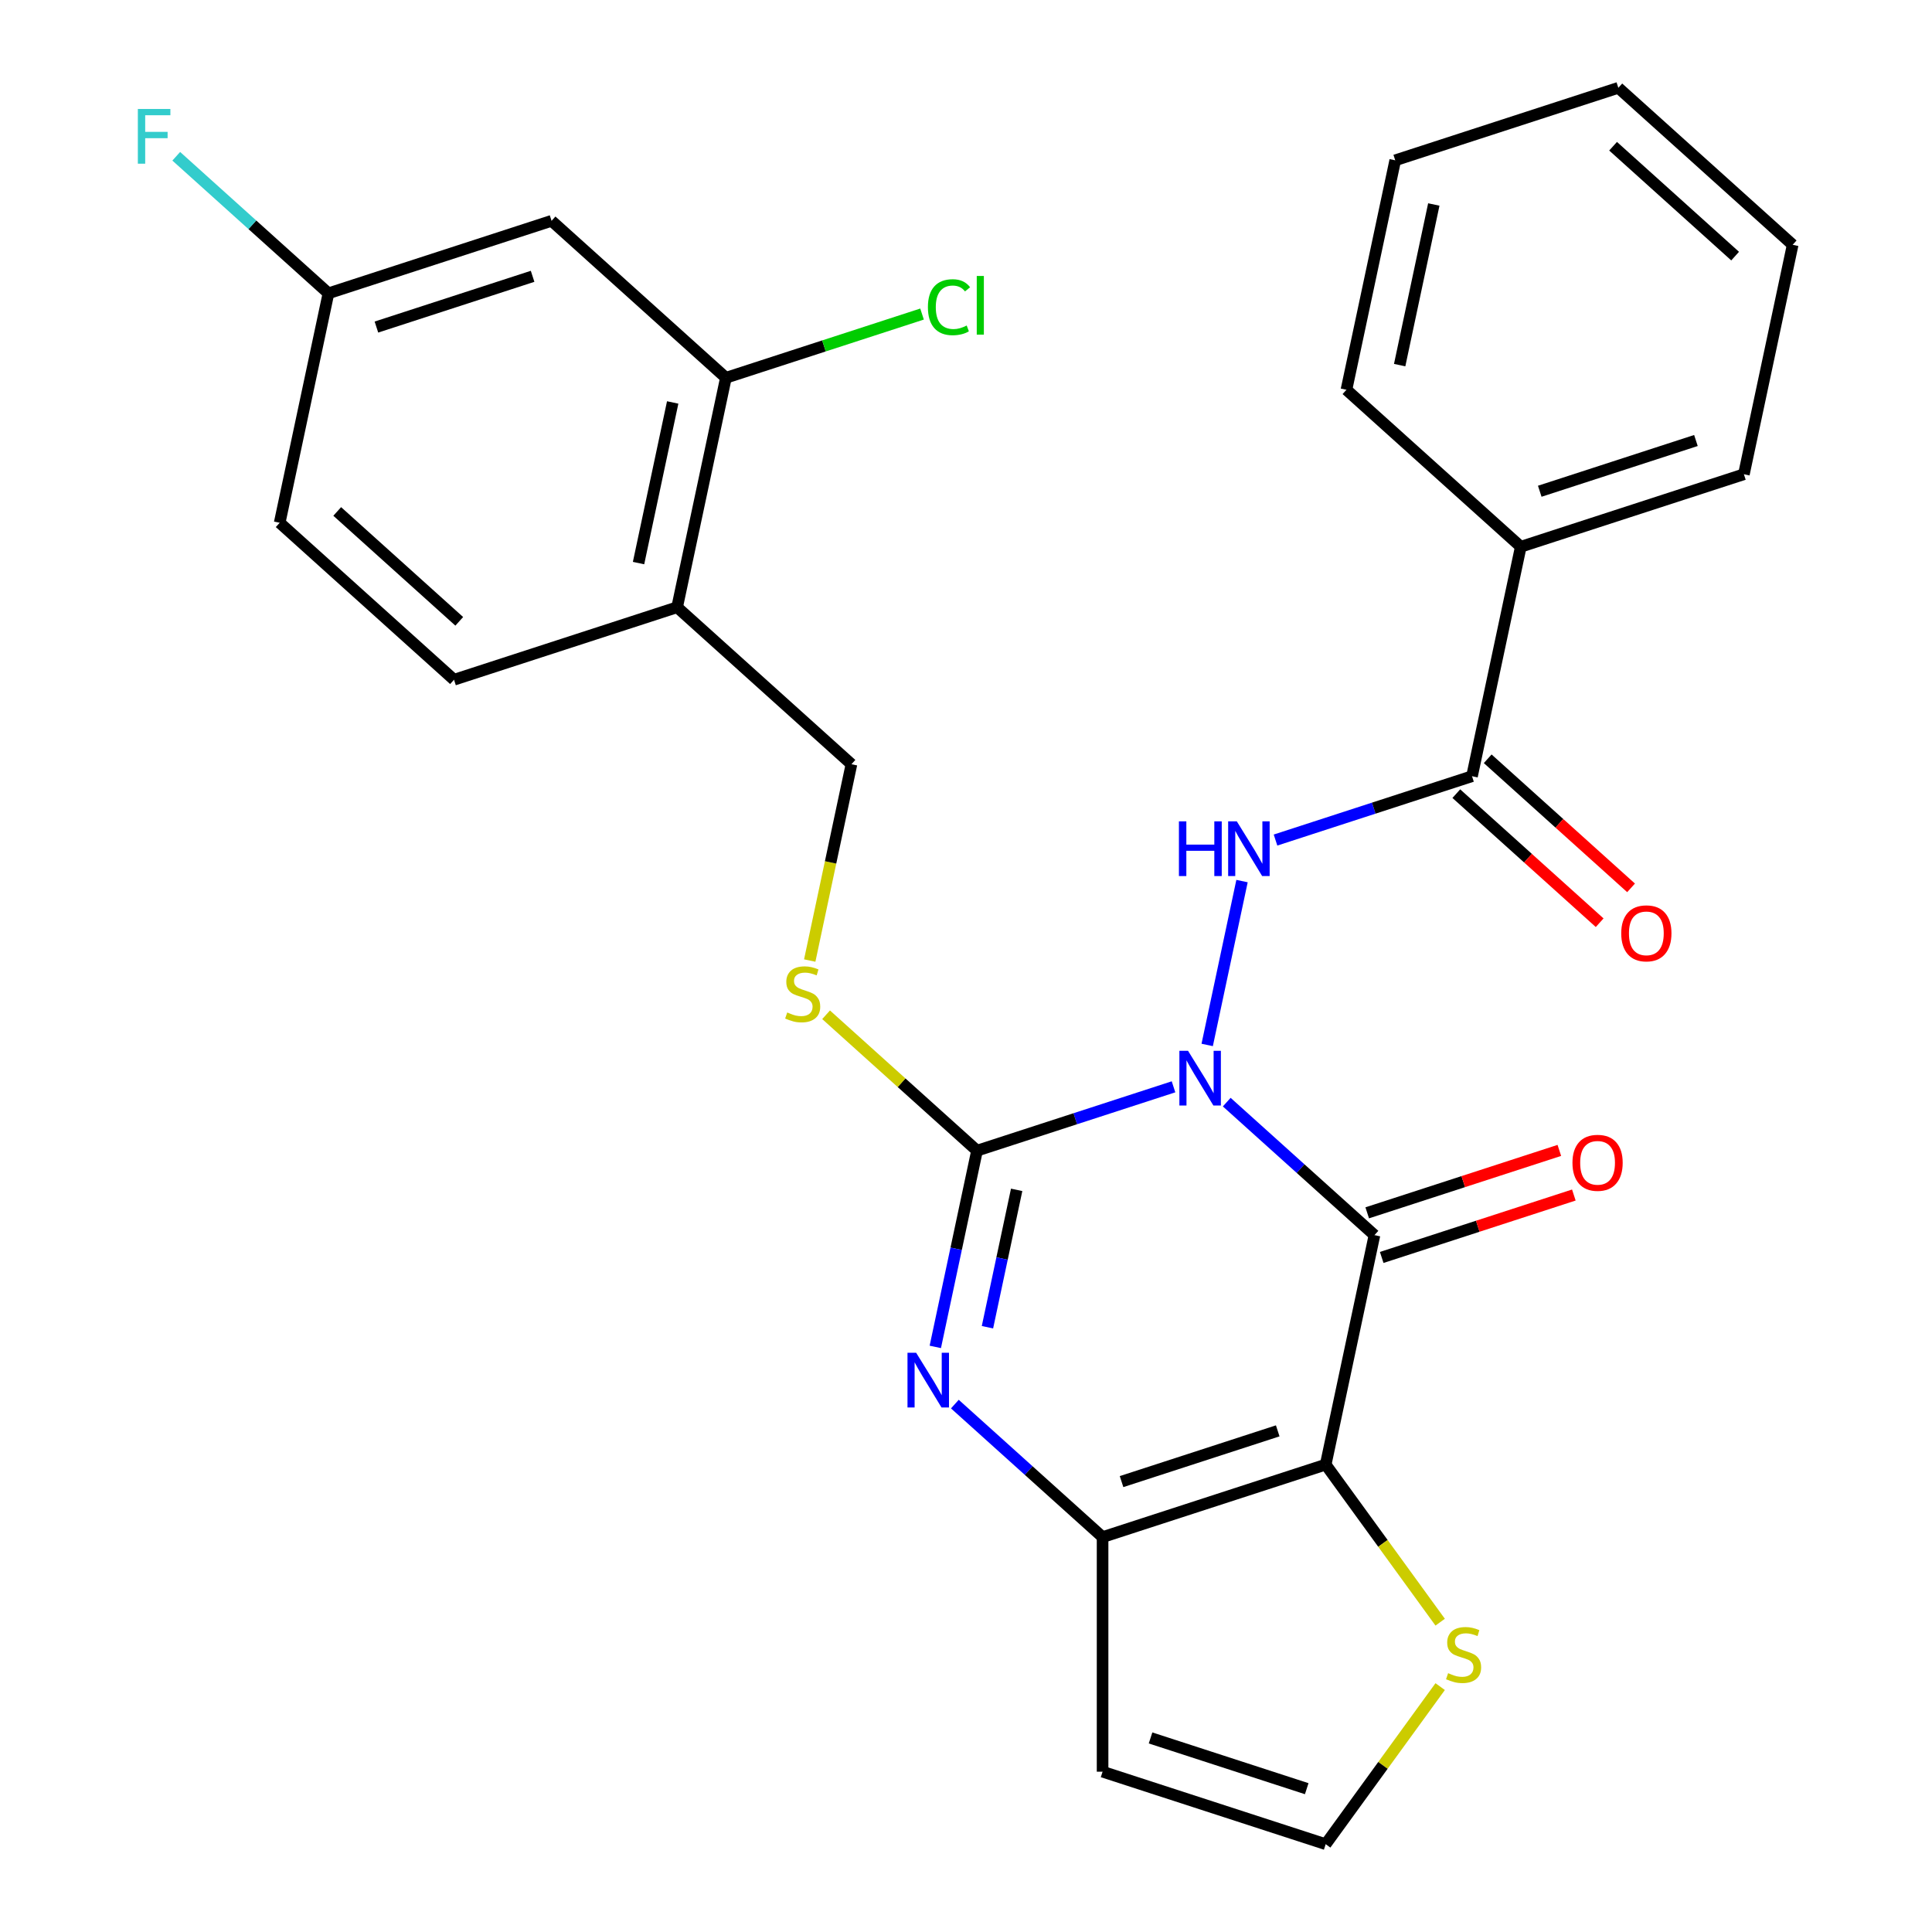 <?xml version='1.0' encoding='iso-8859-1'?>
<svg version='1.1' baseProfile='full'
              xmlns='http://www.w3.org/2000/svg'
                      xmlns:rdkit='http://www.rdkit.org/xml'
                      xmlns:xlink='http://www.w3.org/1999/xlink'
                  xml:space='preserve'
width='1000px' height='1000px' viewBox='0 0 1000 1000'>
<!-- END OF HEADER -->
<rect style='opacity:1.0;fill:#FFFFFF;stroke:none' width='1000' height='1000' x='0' y='0'> </rect>
<path class='bond-0' d='M 634.96,570.462 L 673.19,604.885' style='fill:none;fill-rule:evenodd;stroke:#0000FF;stroke-width:6px;stroke-linecap:butt;stroke-linejoin:miter;stroke-opacity:1' />
<path class='bond-0' d='M 673.19,604.885 L 711.42,639.307' style='fill:none;fill-rule:evenodd;stroke:#000000;stroke-width:6px;stroke-linecap:butt;stroke-linejoin:miter;stroke-opacity:1' />
<path class='bond-1' d='M 607.409,562.535 L 556.556,579.058' style='fill:none;fill-rule:evenodd;stroke:#0000FF;stroke-width:6px;stroke-linecap:butt;stroke-linejoin:miter;stroke-opacity:1' />
<path class='bond-1' d='M 556.556,579.058 L 505.704,595.581' style='fill:none;fill-rule:evenodd;stroke:#000000;stroke-width:6px;stroke-linecap:butt;stroke-linejoin:miter;stroke-opacity:1' />
<path class='bond-5' d='M 624.84,540.863 L 642.869,456.044' style='fill:none;fill-rule:evenodd;stroke:#0000FF;stroke-width:6px;stroke-linecap:butt;stroke-linejoin:miter;stroke-opacity:1' />
<path class='bond-2' d='M 711.42,639.307 L 686.175,758.077' style='fill:none;fill-rule:evenodd;stroke:#000000;stroke-width:6px;stroke-linecap:butt;stroke-linejoin:miter;stroke-opacity:1' />
<path class='bond-13' d='M 715.172,650.855 L 764.895,634.699' style='fill:none;fill-rule:evenodd;stroke:#000000;stroke-width:6px;stroke-linecap:butt;stroke-linejoin:miter;stroke-opacity:1' />
<path class='bond-13' d='M 764.895,634.699 L 814.618,618.543' style='fill:none;fill-rule:evenodd;stroke:#FF0000;stroke-width:6px;stroke-linecap:butt;stroke-linejoin:miter;stroke-opacity:1' />
<path class='bond-13' d='M 707.668,627.759 L 757.391,611.603' style='fill:none;fill-rule:evenodd;stroke:#000000;stroke-width:6px;stroke-linecap:butt;stroke-linejoin:miter;stroke-opacity:1' />
<path class='bond-13' d='M 757.391,611.603 L 807.113,595.447' style='fill:none;fill-rule:evenodd;stroke:#FF0000;stroke-width:6px;stroke-linecap:butt;stroke-linejoin:miter;stroke-opacity:1' />
<path class='bond-3' d='M 505.704,595.581 L 494.909,646.368' style='fill:none;fill-rule:evenodd;stroke:#000000;stroke-width:6px;stroke-linecap:butt;stroke-linejoin:miter;stroke-opacity:1' />
<path class='bond-3' d='M 494.909,646.368 L 484.113,697.155' style='fill:none;fill-rule:evenodd;stroke:#0000FF;stroke-width:6px;stroke-linecap:butt;stroke-linejoin:miter;stroke-opacity:1' />
<path class='bond-3' d='M 526.219,615.866 L 518.663,651.417' style='fill:none;fill-rule:evenodd;stroke:#000000;stroke-width:6px;stroke-linecap:butt;stroke-linejoin:miter;stroke-opacity:1' />
<path class='bond-3' d='M 518.663,651.417 L 511.106,686.968' style='fill:none;fill-rule:evenodd;stroke:#0000FF;stroke-width:6px;stroke-linecap:butt;stroke-linejoin:miter;stroke-opacity:1' />
<path class='bond-8' d='M 505.704,595.581 L 466.644,560.411' style='fill:none;fill-rule:evenodd;stroke:#000000;stroke-width:6px;stroke-linecap:butt;stroke-linejoin:miter;stroke-opacity:1' />
<path class='bond-8' d='M 466.644,560.411 L 427.584,525.241' style='fill:none;fill-rule:evenodd;stroke:#CCCC00;stroke-width:6px;stroke-linecap:butt;stroke-linejoin:miter;stroke-opacity:1' />
<path class='bond-7' d='M 686.175,758.077 L 715.803,798.857' style='fill:none;fill-rule:evenodd;stroke:#000000;stroke-width:6px;stroke-linecap:butt;stroke-linejoin:miter;stroke-opacity:1' />
<path class='bond-7' d='M 715.803,798.857 L 745.43,839.636' style='fill:none;fill-rule:evenodd;stroke:#CCCC00;stroke-width:6px;stroke-linecap:butt;stroke-linejoin:miter;stroke-opacity:1' />
<path class='bond-28' d='M 686.175,758.077 L 570.694,795.6' style='fill:none;fill-rule:evenodd;stroke:#000000;stroke-width:6px;stroke-linecap:butt;stroke-linejoin:miter;stroke-opacity:1' />
<path class='bond-28' d='M 661.348,740.61 L 580.512,766.875' style='fill:none;fill-rule:evenodd;stroke:#000000;stroke-width:6px;stroke-linecap:butt;stroke-linejoin:miter;stroke-opacity:1' />
<path class='bond-4' d='M 494.234,726.755 L 532.464,761.177' style='fill:none;fill-rule:evenodd;stroke:#0000FF;stroke-width:6px;stroke-linecap:butt;stroke-linejoin:miter;stroke-opacity:1' />
<path class='bond-4' d='M 532.464,761.177 L 570.694,795.6' style='fill:none;fill-rule:evenodd;stroke:#000000;stroke-width:6px;stroke-linecap:butt;stroke-linejoin:miter;stroke-opacity:1' />
<path class='bond-9' d='M 570.694,795.6 L 570.694,917.023' style='fill:none;fill-rule:evenodd;stroke:#000000;stroke-width:6px;stroke-linecap:butt;stroke-linejoin:miter;stroke-opacity:1' />
<path class='bond-6' d='M 660.206,434.812 L 711.058,418.289' style='fill:none;fill-rule:evenodd;stroke:#0000FF;stroke-width:6px;stroke-linecap:butt;stroke-linejoin:miter;stroke-opacity:1' />
<path class='bond-6' d='M 711.058,418.289 L 761.911,401.766' style='fill:none;fill-rule:evenodd;stroke:#000000;stroke-width:6px;stroke-linecap:butt;stroke-linejoin:miter;stroke-opacity:1' />
<path class='bond-16' d='M 753.786,410.79 L 790.886,444.195' style='fill:none;fill-rule:evenodd;stroke:#000000;stroke-width:6px;stroke-linecap:butt;stroke-linejoin:miter;stroke-opacity:1' />
<path class='bond-16' d='M 790.886,444.195 L 827.986,477.599' style='fill:none;fill-rule:evenodd;stroke:#FF0000;stroke-width:6px;stroke-linecap:butt;stroke-linejoin:miter;stroke-opacity:1' />
<path class='bond-16' d='M 770.036,392.742 L 807.136,426.147' style='fill:none;fill-rule:evenodd;stroke:#000000;stroke-width:6px;stroke-linecap:butt;stroke-linejoin:miter;stroke-opacity:1' />
<path class='bond-16' d='M 807.136,426.147 L 844.236,459.552' style='fill:none;fill-rule:evenodd;stroke:#FF0000;stroke-width:6px;stroke-linecap:butt;stroke-linejoin:miter;stroke-opacity:1' />
<path class='bond-17' d='M 761.911,401.766 L 787.157,282.996' style='fill:none;fill-rule:evenodd;stroke:#000000;stroke-width:6px;stroke-linecap:butt;stroke-linejoin:miter;stroke-opacity:1' />
<path class='bond-12' d='M 745.43,872.987 L 715.803,913.766' style='fill:none;fill-rule:evenodd;stroke:#CCCC00;stroke-width:6px;stroke-linecap:butt;stroke-linejoin:miter;stroke-opacity:1' />
<path class='bond-12' d='M 715.803,913.766 L 686.175,954.545' style='fill:none;fill-rule:evenodd;stroke:#000000;stroke-width:6px;stroke-linecap:butt;stroke-linejoin:miter;stroke-opacity:1' />
<path class='bond-15' d='M 419.115,497.177 L 429.914,446.369' style='fill:none;fill-rule:evenodd;stroke:#CCCC00;stroke-width:6px;stroke-linecap:butt;stroke-linejoin:miter;stroke-opacity:1' />
<path class='bond-15' d='M 429.914,446.369 L 440.714,395.562' style='fill:none;fill-rule:evenodd;stroke:#000000;stroke-width:6px;stroke-linecap:butt;stroke-linejoin:miter;stroke-opacity:1' />
<path class='bond-29' d='M 570.694,917.023 L 686.175,954.545' style='fill:none;fill-rule:evenodd;stroke:#000000;stroke-width:6px;stroke-linecap:butt;stroke-linejoin:miter;stroke-opacity:1' />
<path class='bond-29' d='M 595.52,899.556 L 676.357,925.821' style='fill:none;fill-rule:evenodd;stroke:#000000;stroke-width:6px;stroke-linecap:butt;stroke-linejoin:miter;stroke-opacity:1' />
<path class='bond-10' d='M 375.724,195.543 L 350.478,314.313' style='fill:none;fill-rule:evenodd;stroke:#000000;stroke-width:6px;stroke-linecap:butt;stroke-linejoin:miter;stroke-opacity:1' />
<path class='bond-10' d='M 348.183,208.309 L 330.511,291.449' style='fill:none;fill-rule:evenodd;stroke:#000000;stroke-width:6px;stroke-linecap:butt;stroke-linejoin:miter;stroke-opacity:1' />
<path class='bond-14' d='M 375.724,195.543 L 285.488,114.294' style='fill:none;fill-rule:evenodd;stroke:#000000;stroke-width:6px;stroke-linecap:butt;stroke-linejoin:miter;stroke-opacity:1' />
<path class='bond-20' d='M 375.724,195.543 L 426.486,179.049' style='fill:none;fill-rule:evenodd;stroke:#000000;stroke-width:6px;stroke-linecap:butt;stroke-linejoin:miter;stroke-opacity:1' />
<path class='bond-20' d='M 426.486,179.049 L 477.249,162.555' style='fill:none;fill-rule:evenodd;stroke:#00CC00;stroke-width:6px;stroke-linecap:butt;stroke-linejoin:miter;stroke-opacity:1' />
<path class='bond-11' d='M 350.478,314.313 L 440.714,395.562' style='fill:none;fill-rule:evenodd;stroke:#000000;stroke-width:6px;stroke-linecap:butt;stroke-linejoin:miter;stroke-opacity:1' />
<path class='bond-18' d='M 350.478,314.313 L 234.997,351.835' style='fill:none;fill-rule:evenodd;stroke:#000000;stroke-width:6px;stroke-linecap:butt;stroke-linejoin:miter;stroke-opacity:1' />
<path class='bond-31' d='M 285.488,114.294 L 170.007,151.816' style='fill:none;fill-rule:evenodd;stroke:#000000;stroke-width:6px;stroke-linecap:butt;stroke-linejoin:miter;stroke-opacity:1' />
<path class='bond-31' d='M 275.67,143.019 L 194.834,169.284' style='fill:none;fill-rule:evenodd;stroke:#000000;stroke-width:6px;stroke-linecap:butt;stroke-linejoin:miter;stroke-opacity:1' />
<path class='bond-23' d='M 787.157,282.996 L 902.638,245.473' style='fill:none;fill-rule:evenodd;stroke:#000000;stroke-width:6px;stroke-linecap:butt;stroke-linejoin:miter;stroke-opacity:1' />
<path class='bond-23' d='M 796.974,254.271 L 877.811,228.006' style='fill:none;fill-rule:evenodd;stroke:#000000;stroke-width:6px;stroke-linecap:butt;stroke-linejoin:miter;stroke-opacity:1' />
<path class='bond-24' d='M 787.157,282.996 L 696.921,201.747' style='fill:none;fill-rule:evenodd;stroke:#000000;stroke-width:6px;stroke-linecap:butt;stroke-linejoin:miter;stroke-opacity:1' />
<path class='bond-21' d='M 234.997,351.835 L 144.762,270.587' style='fill:none;fill-rule:evenodd;stroke:#000000;stroke-width:6px;stroke-linecap:butt;stroke-linejoin:miter;stroke-opacity:1' />
<path class='bond-21' d='M 237.711,321.601 L 174.547,264.727' style='fill:none;fill-rule:evenodd;stroke:#000000;stroke-width:6px;stroke-linecap:butt;stroke-linejoin:miter;stroke-opacity:1' />
<path class='bond-19' d='M 170.007,151.816 L 144.762,270.587' style='fill:none;fill-rule:evenodd;stroke:#000000;stroke-width:6px;stroke-linecap:butt;stroke-linejoin:miter;stroke-opacity:1' />
<path class='bond-22' d='M 170.007,151.816 L 130.617,116.349' style='fill:none;fill-rule:evenodd;stroke:#000000;stroke-width:6px;stroke-linecap:butt;stroke-linejoin:miter;stroke-opacity:1' />
<path class='bond-22' d='M 130.617,116.349 L 91.227,80.883' style='fill:none;fill-rule:evenodd;stroke:#33CCCC;stroke-width:6px;stroke-linecap:butt;stroke-linejoin:miter;stroke-opacity:1' />
<path class='bond-26' d='M 902.638,245.473 L 927.883,126.703' style='fill:none;fill-rule:evenodd;stroke:#000000;stroke-width:6px;stroke-linecap:butt;stroke-linejoin:miter;stroke-opacity:1' />
<path class='bond-25' d='M 696.921,201.747 L 722.167,82.977' style='fill:none;fill-rule:evenodd;stroke:#000000;stroke-width:6px;stroke-linecap:butt;stroke-linejoin:miter;stroke-opacity:1' />
<path class='bond-25' d='M 724.462,188.981 L 742.134,105.841' style='fill:none;fill-rule:evenodd;stroke:#000000;stroke-width:6px;stroke-linecap:butt;stroke-linejoin:miter;stroke-opacity:1' />
<path class='bond-27' d='M 722.167,82.977 L 837.647,45.455' style='fill:none;fill-rule:evenodd;stroke:#000000;stroke-width:6px;stroke-linecap:butt;stroke-linejoin:miter;stroke-opacity:1' />
<path class='bond-30' d='M 927.883,126.703 L 837.647,45.455' style='fill:none;fill-rule:evenodd;stroke:#000000;stroke-width:6px;stroke-linecap:butt;stroke-linejoin:miter;stroke-opacity:1' />
<path class='bond-30' d='M 898.098,132.563 L 834.933,75.689' style='fill:none;fill-rule:evenodd;stroke:#000000;stroke-width:6px;stroke-linecap:butt;stroke-linejoin:miter;stroke-opacity:1' />
<path  class='atom-0' d='M 614.925 543.899
L 624.205 558.899
Q 625.125 560.379, 626.605 563.059
Q 628.085 565.739, 628.165 565.899
L 628.165 543.899
L 631.925 543.899
L 631.925 572.219
L 628.045 572.219
L 618.085 555.819
Q 616.925 553.899, 615.685 551.699
Q 614.485 549.499, 614.125 548.819
L 614.125 572.219
L 610.445 572.219
L 610.445 543.899
L 614.925 543.899
' fill='#0000FF'/>
<path  class='atom-4' d='M 474.198 700.191
L 483.478 715.191
Q 484.398 716.671, 485.878 719.351
Q 487.358 722.031, 487.438 722.191
L 487.438 700.191
L 491.198 700.191
L 491.198 728.511
L 487.318 728.511
L 477.358 712.111
Q 476.198 710.191, 474.958 707.991
Q 473.758 705.791, 473.398 705.111
L 473.398 728.511
L 469.718 728.511
L 469.718 700.191
L 474.198 700.191
' fill='#0000FF'/>
<path  class='atom-6' d='M 610.21 425.128
L 614.05 425.128
L 614.05 437.168
L 628.53 437.168
L 628.53 425.128
L 632.37 425.128
L 632.37 453.448
L 628.53 453.448
L 628.53 440.368
L 614.05 440.368
L 614.05 453.448
L 610.21 453.448
L 610.21 425.128
' fill='#0000FF'/>
<path  class='atom-6' d='M 640.17 425.128
L 649.45 440.128
Q 650.37 441.608, 651.85 444.288
Q 653.33 446.968, 653.41 447.128
L 653.41 425.128
L 657.17 425.128
L 657.17 453.448
L 653.29 453.448
L 643.33 437.048
Q 642.17 435.128, 640.93 432.928
Q 639.73 430.728, 639.37 430.048
L 639.37 453.448
L 635.69 453.448
L 635.69 425.128
L 640.17 425.128
' fill='#0000FF'/>
<path  class='atom-8' d='M 749.546 866.031
Q 749.866 866.151, 751.186 866.711
Q 752.506 867.271, 753.946 867.631
Q 755.426 867.951, 756.866 867.951
Q 759.546 867.951, 761.106 866.671
Q 762.666 865.351, 762.666 863.071
Q 762.666 861.511, 761.866 860.551
Q 761.106 859.591, 759.906 859.071
Q 758.706 858.551, 756.706 857.951
Q 754.186 857.191, 752.666 856.471
Q 751.186 855.751, 750.106 854.231
Q 749.066 852.711, 749.066 850.151
Q 749.066 846.591, 751.466 844.391
Q 753.906 842.191, 758.706 842.191
Q 761.986 842.191, 765.706 843.751
L 764.786 846.831
Q 761.386 845.431, 758.826 845.431
Q 756.066 845.431, 754.546 846.591
Q 753.026 847.711, 753.066 849.671
Q 753.066 851.191, 753.826 852.111
Q 754.626 853.031, 755.746 853.551
Q 756.906 854.071, 758.826 854.671
Q 761.386 855.471, 762.906 856.271
Q 764.426 857.071, 765.506 858.711
Q 766.626 860.311, 766.626 863.071
Q 766.626 866.991, 763.986 869.111
Q 761.386 871.191, 757.026 871.191
Q 754.506 871.191, 752.586 870.631
Q 750.706 870.111, 748.466 869.191
L 749.546 866.031
' fill='#CCCC00'/>
<path  class='atom-9' d='M 407.468 524.052
Q 407.788 524.172, 409.108 524.732
Q 410.428 525.292, 411.868 525.652
Q 413.348 525.972, 414.788 525.972
Q 417.468 525.972, 419.028 524.692
Q 420.588 523.372, 420.588 521.092
Q 420.588 519.532, 419.788 518.572
Q 419.028 517.612, 417.828 517.092
Q 416.628 516.572, 414.628 515.972
Q 412.108 515.212, 410.588 514.492
Q 409.108 513.772, 408.028 512.252
Q 406.988 510.732, 406.988 508.172
Q 406.988 504.612, 409.388 502.412
Q 411.828 500.212, 416.628 500.212
Q 419.908 500.212, 423.628 501.772
L 422.708 504.852
Q 419.308 503.452, 416.748 503.452
Q 413.988 503.452, 412.468 504.612
Q 410.948 505.732, 410.988 507.692
Q 410.988 509.212, 411.748 510.132
Q 412.548 511.052, 413.668 511.572
Q 414.828 512.092, 416.748 512.692
Q 419.308 513.492, 420.828 514.292
Q 422.348 515.092, 423.428 516.732
Q 424.548 518.332, 424.548 521.092
Q 424.548 525.012, 421.908 527.132
Q 419.308 529.212, 414.948 529.212
Q 412.428 529.212, 410.508 528.652
Q 408.628 528.132, 406.388 527.212
L 407.468 524.052
' fill='#CCCC00'/>
<path  class='atom-14' d='M 813.901 601.865
Q 813.901 595.065, 817.261 591.265
Q 820.621 587.465, 826.901 587.465
Q 833.181 587.465, 836.541 591.265
Q 839.901 595.065, 839.901 601.865
Q 839.901 608.745, 836.501 612.665
Q 833.101 616.545, 826.901 616.545
Q 820.661 616.545, 817.261 612.665
Q 813.901 608.785, 813.901 601.865
M 826.901 613.345
Q 831.221 613.345, 833.541 610.465
Q 835.901 607.545, 835.901 601.865
Q 835.901 596.305, 833.541 593.505
Q 831.221 590.665, 826.901 590.665
Q 822.581 590.665, 820.221 593.465
Q 817.901 596.265, 817.901 601.865
Q 817.901 607.585, 820.221 610.465
Q 822.581 613.345, 826.901 613.345
' fill='#FF0000'/>
<path  class='atom-17' d='M 839.147 483.094
Q 839.147 476.294, 842.507 472.494
Q 845.867 468.694, 852.147 468.694
Q 858.427 468.694, 861.787 472.494
Q 865.147 476.294, 865.147 483.094
Q 865.147 489.974, 861.747 493.894
Q 858.347 497.774, 852.147 497.774
Q 845.907 497.774, 842.507 493.894
Q 839.147 490.014, 839.147 483.094
M 852.147 494.574
Q 856.467 494.574, 858.787 491.694
Q 861.147 488.774, 861.147 483.094
Q 861.147 477.534, 858.787 474.734
Q 856.467 471.894, 852.147 471.894
Q 847.827 471.894, 845.467 474.694
Q 843.147 477.494, 843.147 483.094
Q 843.147 488.814, 845.467 491.694
Q 847.827 494.574, 852.147 494.574
' fill='#FF0000'/>
<path  class='atom-21' d='M 480.285 159.001
Q 480.285 151.961, 483.565 148.281
Q 486.885 144.561, 493.165 144.561
Q 499.005 144.561, 502.125 148.681
L 499.485 150.841
Q 497.205 147.841, 493.165 147.841
Q 488.885 147.841, 486.605 150.721
Q 484.365 153.561, 484.365 159.001
Q 484.365 164.601, 486.685 167.481
Q 489.045 170.361, 493.605 170.361
Q 496.725 170.361, 500.365 168.481
L 501.485 171.481
Q 500.005 172.441, 497.765 173.001
Q 495.525 173.561, 493.045 173.561
Q 486.885 173.561, 483.565 169.801
Q 480.285 166.041, 480.285 159.001
' fill='#00CC00'/>
<path  class='atom-21' d='M 505.565 142.841
L 509.245 142.841
L 509.245 173.201
L 505.565 173.201
L 505.565 142.841
' fill='#00CC00'/>
<path  class='atom-23' d='M 71.352 56.408
L 88.192 56.408
L 88.192 59.648
L 75.151 59.648
L 75.151 68.248
L 86.751 68.248
L 86.751 71.528
L 75.151 71.528
L 75.151 84.728
L 71.352 84.728
L 71.352 56.408
' fill='#33CCCC'/>
</svg>
